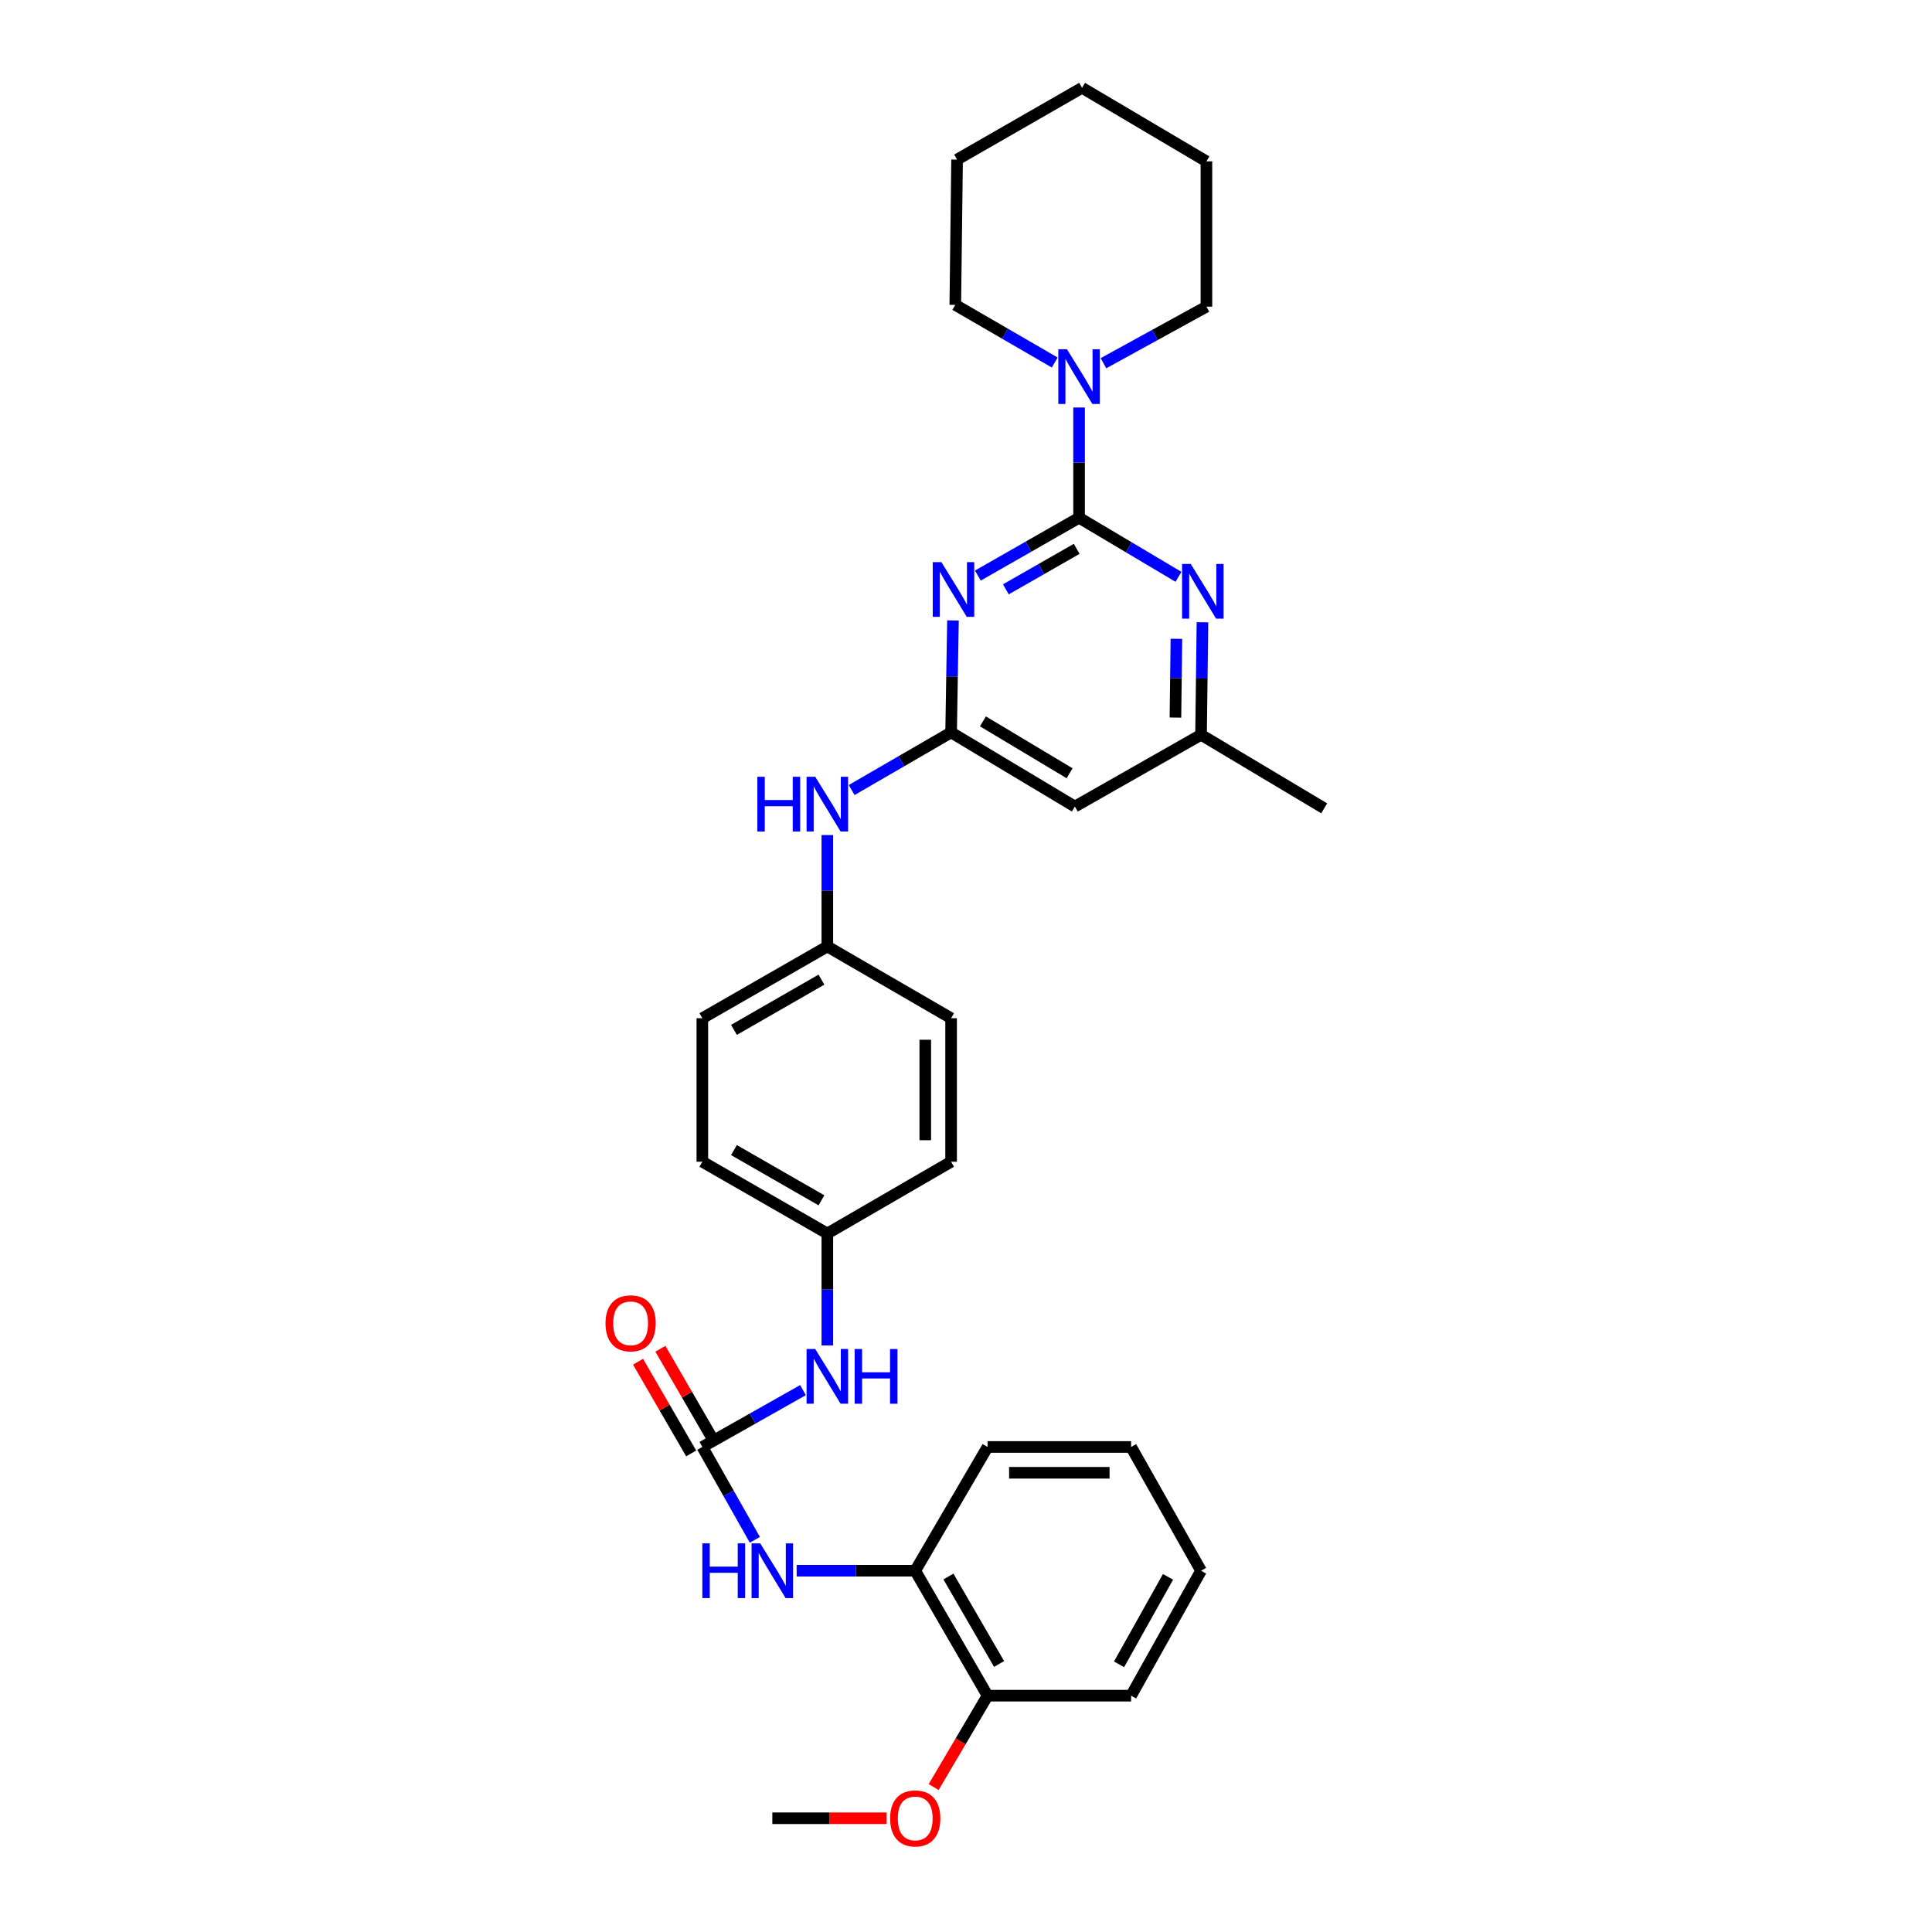 <?xml version='1.0' encoding='iso-8859-1'?>
<svg version='1.1' baseProfile='full'
              xmlns='http://www.w3.org/2000/svg'
                      xmlns:rdkit='http://www.rdkit.org/xml'
                      xmlns:xlink='http://www.w3.org/1999/xlink'
                  xml:space='preserve'
width='1000px' height='1000px' viewBox='0 0 1000 1000'>
<!-- END OF HEADER -->
<rect style='opacity:1.0;fill:#FFFFFF;stroke:none' width='1000' height='1000' x='0' y='0'> </rect>
<path class='bond-0' d='M 558.526,267.984 L 532.331,282.953' style='fill:none;fill-rule:evenodd;stroke:#000000;stroke-width:6px;stroke-linecap:butt;stroke-linejoin:miter;stroke-opacity:1' />
<path class='bond-0' d='M 532.331,282.953 L 506.136,297.922' style='fill:none;fill-rule:evenodd;stroke:#0000FF;stroke-width:6px;stroke-linecap:butt;stroke-linejoin:miter;stroke-opacity:1' />
<path class='bond-0' d='M 557.302,284.085 L 538.965,294.563' style='fill:none;fill-rule:evenodd;stroke:#000000;stroke-width:6px;stroke-linecap:butt;stroke-linejoin:miter;stroke-opacity:1' />
<path class='bond-0' d='M 538.965,294.563 L 520.629,305.041' style='fill:none;fill-rule:evenodd;stroke:#0000FF;stroke-width:6px;stroke-linecap:butt;stroke-linejoin:miter;stroke-opacity:1' />
<path class='bond-2' d='M 558.526,267.984 L 584.254,283.275' style='fill:none;fill-rule:evenodd;stroke:#000000;stroke-width:6px;stroke-linecap:butt;stroke-linejoin:miter;stroke-opacity:1' />
<path class='bond-2' d='M 584.254,283.275 L 609.982,298.566' style='fill:none;fill-rule:evenodd;stroke:#0000FF;stroke-width:6px;stroke-linecap:butt;stroke-linejoin:miter;stroke-opacity:1' />
<path class='bond-4' d='M 558.526,267.984 L 558.526,239.454' style='fill:none;fill-rule:evenodd;stroke:#000000;stroke-width:6px;stroke-linecap:butt;stroke-linejoin:miter;stroke-opacity:1' />
<path class='bond-4' d='M 558.526,239.454 L 558.526,210.923' style='fill:none;fill-rule:evenodd;stroke:#0000FF;stroke-width:6px;stroke-linecap:butt;stroke-linejoin:miter;stroke-opacity:1' />
<path class='bond-1' d='M 493.257,321.138 L 492.774,350.117' style='fill:none;fill-rule:evenodd;stroke:#0000FF;stroke-width:6px;stroke-linecap:butt;stroke-linejoin:miter;stroke-opacity:1' />
<path class='bond-1' d='M 492.774,350.117 L 492.291,379.097' style='fill:none;fill-rule:evenodd;stroke:#000000;stroke-width:6px;stroke-linecap:butt;stroke-linejoin:miter;stroke-opacity:1' />
<path class='bond-9' d='M 492.291,379.097 L 466.553,394.01' style='fill:none;fill-rule:evenodd;stroke:#000000;stroke-width:6px;stroke-linecap:butt;stroke-linejoin:miter;stroke-opacity:1' />
<path class='bond-9' d='M 466.553,394.01 L 440.816,408.923' style='fill:none;fill-rule:evenodd;stroke:#0000FF;stroke-width:6px;stroke-linecap:butt;stroke-linejoin:miter;stroke-opacity:1' />
<path class='bond-31' d='M 492.291,379.097 L 556.357,417.467' style='fill:none;fill-rule:evenodd;stroke:#000000;stroke-width:6px;stroke-linecap:butt;stroke-linejoin:miter;stroke-opacity:1' />
<path class='bond-31' d='M 508.771,373.381 L 553.617,400.239' style='fill:none;fill-rule:evenodd;stroke:#000000;stroke-width:6px;stroke-linecap:butt;stroke-linejoin:miter;stroke-opacity:1' />
<path class='bond-10' d='M 622.386,322.074 L 622.025,351.198' style='fill:none;fill-rule:evenodd;stroke:#0000FF;stroke-width:6px;stroke-linecap:butt;stroke-linejoin:miter;stroke-opacity:1' />
<path class='bond-10' d='M 622.025,351.198 L 621.663,380.323' style='fill:none;fill-rule:evenodd;stroke:#000000;stroke-width:6px;stroke-linecap:butt;stroke-linejoin:miter;stroke-opacity:1' />
<path class='bond-10' d='M 608.907,330.645 L 608.654,351.032' style='fill:none;fill-rule:evenodd;stroke:#0000FF;stroke-width:6px;stroke-linecap:butt;stroke-linejoin:miter;stroke-opacity:1' />
<path class='bond-10' d='M 608.654,351.032 L 608.401,371.419' style='fill:none;fill-rule:evenodd;stroke:#000000;stroke-width:6px;stroke-linecap:butt;stroke-linejoin:miter;stroke-opacity:1' />
<path class='bond-3' d='M 363.535,748.94 L 389.581,734.232' style='fill:none;fill-rule:evenodd;stroke:#000000;stroke-width:6px;stroke-linecap:butt;stroke-linejoin:miter;stroke-opacity:1' />
<path class='bond-3' d='M 389.581,734.232 L 415.628,719.525' style='fill:none;fill-rule:evenodd;stroke:#0000FF;stroke-width:6px;stroke-linecap:butt;stroke-linejoin:miter;stroke-opacity:1' />
<path class='bond-5' d='M 363.535,748.94 L 377.123,772.973' style='fill:none;fill-rule:evenodd;stroke:#000000;stroke-width:6px;stroke-linecap:butt;stroke-linejoin:miter;stroke-opacity:1' />
<path class='bond-5' d='M 377.123,772.973 L 390.711,797.006' style='fill:none;fill-rule:evenodd;stroke:#0000FF;stroke-width:6px;stroke-linecap:butt;stroke-linejoin:miter;stroke-opacity:1' />
<path class='bond-11' d='M 369.32,745.587 L 355.568,721.856' style='fill:none;fill-rule:evenodd;stroke:#000000;stroke-width:6px;stroke-linecap:butt;stroke-linejoin:miter;stroke-opacity:1' />
<path class='bond-11' d='M 355.568,721.856 L 341.816,698.125' style='fill:none;fill-rule:evenodd;stroke:#FF0000;stroke-width:6px;stroke-linecap:butt;stroke-linejoin:miter;stroke-opacity:1' />
<path class='bond-11' d='M 357.75,752.292 L 343.998,728.561' style='fill:none;fill-rule:evenodd;stroke:#000000;stroke-width:6px;stroke-linecap:butt;stroke-linejoin:miter;stroke-opacity:1' />
<path class='bond-11' d='M 343.998,728.561 L 330.247,704.83' style='fill:none;fill-rule:evenodd;stroke:#FF0000;stroke-width:6px;stroke-linecap:butt;stroke-linejoin:miter;stroke-opacity:1' />
<path class='bond-20' d='M 571.146,188.005 L 597.794,173.367' style='fill:none;fill-rule:evenodd;stroke:#0000FF;stroke-width:6px;stroke-linecap:butt;stroke-linejoin:miter;stroke-opacity:1' />
<path class='bond-20' d='M 597.794,173.367 L 624.442,158.729' style='fill:none;fill-rule:evenodd;stroke:#000000;stroke-width:6px;stroke-linecap:butt;stroke-linejoin:miter;stroke-opacity:1' />
<path class='bond-21' d='M 545.935,187.64 L 520.197,172.724' style='fill:none;fill-rule:evenodd;stroke:#0000FF;stroke-width:6px;stroke-linecap:butt;stroke-linejoin:miter;stroke-opacity:1' />
<path class='bond-21' d='M 520.197,172.724 L 494.46,157.808' style='fill:none;fill-rule:evenodd;stroke:#000000;stroke-width:6px;stroke-linecap:butt;stroke-linejoin:miter;stroke-opacity:1' />
<path class='bond-8' d='M 412.347,813.006 L 443.033,813.006' style='fill:none;fill-rule:evenodd;stroke:#0000FF;stroke-width:6px;stroke-linecap:butt;stroke-linejoin:miter;stroke-opacity:1' />
<path class='bond-8' d='M 443.033,813.006 L 473.719,813.006' style='fill:none;fill-rule:evenodd;stroke:#000000;stroke-width:6px;stroke-linecap:butt;stroke-linejoin:miter;stroke-opacity:1' />
<path class='bond-6' d='M 556.357,417.467 L 621.663,380.323' style='fill:none;fill-rule:evenodd;stroke:#000000;stroke-width:6px;stroke-linecap:butt;stroke-linejoin:miter;stroke-opacity:1' />
<path class='bond-7' d='M 428.225,696.403 L 428.225,667.427' style='fill:none;fill-rule:evenodd;stroke:#0000FF;stroke-width:6px;stroke-linecap:butt;stroke-linejoin:miter;stroke-opacity:1' />
<path class='bond-7' d='M 428.225,667.427 L 428.225,638.451' style='fill:none;fill-rule:evenodd;stroke:#000000;stroke-width:6px;stroke-linecap:butt;stroke-linejoin:miter;stroke-opacity:1' />
<path class='bond-12' d='M 473.719,813.006 L 511.167,877.681' style='fill:none;fill-rule:evenodd;stroke:#000000;stroke-width:6px;stroke-linecap:butt;stroke-linejoin:miter;stroke-opacity:1' />
<path class='bond-12' d='M 490.908,816.006 L 517.122,861.279' style='fill:none;fill-rule:evenodd;stroke:#000000;stroke-width:6px;stroke-linecap:butt;stroke-linejoin:miter;stroke-opacity:1' />
<path class='bond-22' d='M 473.719,813.006 L 511.167,748.94' style='fill:none;fill-rule:evenodd;stroke:#000000;stroke-width:6px;stroke-linecap:butt;stroke-linejoin:miter;stroke-opacity:1' />
<path class='bond-14' d='M 428.225,432.22 L 428.225,461.055' style='fill:none;fill-rule:evenodd;stroke:#0000FF;stroke-width:6px;stroke-linecap:butt;stroke-linejoin:miter;stroke-opacity:1' />
<path class='bond-14' d='M 428.225,461.055 L 428.225,489.89' style='fill:none;fill-rule:evenodd;stroke:#000000;stroke-width:6px;stroke-linecap:butt;stroke-linejoin:miter;stroke-opacity:1' />
<path class='bond-23' d='M 621.663,380.323 L 685.41,418.388' style='fill:none;fill-rule:evenodd;stroke:#000000;stroke-width:6px;stroke-linecap:butt;stroke-linejoin:miter;stroke-opacity:1' />
<path class='bond-19' d='M 511.167,877.681 L 497.213,901.325' style='fill:none;fill-rule:evenodd;stroke:#000000;stroke-width:6px;stroke-linecap:butt;stroke-linejoin:miter;stroke-opacity:1' />
<path class='bond-19' d='M 497.213,901.325 L 483.258,924.968' style='fill:none;fill-rule:evenodd;stroke:#FF0000;stroke-width:6px;stroke-linecap:butt;stroke-linejoin:miter;stroke-opacity:1' />
<path class='bond-24' d='M 511.167,877.681 L 585.455,877.681' style='fill:none;fill-rule:evenodd;stroke:#000000;stroke-width:6px;stroke-linecap:butt;stroke-linejoin:miter;stroke-opacity:1' />
<path class='bond-13' d='M 428.225,638.451 L 363.535,601.307' style='fill:none;fill-rule:evenodd;stroke:#000000;stroke-width:6px;stroke-linecap:butt;stroke-linejoin:miter;stroke-opacity:1' />
<path class='bond-13' d='M 425.18,621.283 L 379.897,595.282' style='fill:none;fill-rule:evenodd;stroke:#000000;stroke-width:6px;stroke-linecap:butt;stroke-linejoin:miter;stroke-opacity:1' />
<path class='bond-33' d='M 428.225,638.451 L 492.291,601.307' style='fill:none;fill-rule:evenodd;stroke:#000000;stroke-width:6px;stroke-linecap:butt;stroke-linejoin:miter;stroke-opacity:1' />
<path class='bond-16' d='M 428.225,489.89 L 492.291,527.034' style='fill:none;fill-rule:evenodd;stroke:#000000;stroke-width:6px;stroke-linecap:butt;stroke-linejoin:miter;stroke-opacity:1' />
<path class='bond-18' d='M 428.225,489.89 L 363.535,527.034' style='fill:none;fill-rule:evenodd;stroke:#000000;stroke-width:6px;stroke-linecap:butt;stroke-linejoin:miter;stroke-opacity:1' />
<path class='bond-18' d='M 425.18,507.058 L 379.897,533.059' style='fill:none;fill-rule:evenodd;stroke:#000000;stroke-width:6px;stroke-linecap:butt;stroke-linejoin:miter;stroke-opacity:1' />
<path class='bond-15' d='M 492.291,601.307 L 492.291,527.034' style='fill:none;fill-rule:evenodd;stroke:#000000;stroke-width:6px;stroke-linecap:butt;stroke-linejoin:miter;stroke-opacity:1' />
<path class='bond-15' d='M 478.919,590.166 L 478.919,538.175' style='fill:none;fill-rule:evenodd;stroke:#000000;stroke-width:6px;stroke-linecap:butt;stroke-linejoin:miter;stroke-opacity:1' />
<path class='bond-17' d='M 363.535,601.307 L 363.535,527.034' style='fill:none;fill-rule:evenodd;stroke:#000000;stroke-width:6px;stroke-linecap:butt;stroke-linejoin:miter;stroke-opacity:1' />
<path class='bond-25' d='M 458.87,941.13 L 429.314,941.13' style='fill:none;fill-rule:evenodd;stroke:#FF0000;stroke-width:6px;stroke-linecap:butt;stroke-linejoin:miter;stroke-opacity:1' />
<path class='bond-25' d='M 429.314,941.13 L 399.758,941.13' style='fill:none;fill-rule:evenodd;stroke:#000000;stroke-width:6px;stroke-linecap:butt;stroke-linejoin:miter;stroke-opacity:1' />
<path class='bond-26' d='M 624.442,158.729 L 624.442,83.52' style='fill:none;fill-rule:evenodd;stroke:#000000;stroke-width:6px;stroke-linecap:butt;stroke-linejoin:miter;stroke-opacity:1' />
<path class='bond-27' d='M 494.46,157.808 L 495.381,82.599' style='fill:none;fill-rule:evenodd;stroke:#000000;stroke-width:6px;stroke-linecap:butt;stroke-linejoin:miter;stroke-opacity:1' />
<path class='bond-28' d='M 511.167,748.94 L 585.455,748.94' style='fill:none;fill-rule:evenodd;stroke:#000000;stroke-width:6px;stroke-linecap:butt;stroke-linejoin:miter;stroke-opacity:1' />
<path class='bond-28' d='M 522.311,762.311 L 574.312,762.311' style='fill:none;fill-rule:evenodd;stroke:#000000;stroke-width:6px;stroke-linecap:butt;stroke-linejoin:miter;stroke-opacity:1' />
<path class='bond-34' d='M 585.455,877.681 L 621.663,813.006' style='fill:none;fill-rule:evenodd;stroke:#000000;stroke-width:6px;stroke-linecap:butt;stroke-linejoin:miter;stroke-opacity:1' />
<path class='bond-34' d='M 579.219,861.447 L 604.564,816.175' style='fill:none;fill-rule:evenodd;stroke:#000000;stroke-width:6px;stroke-linecap:butt;stroke-linejoin:miter;stroke-opacity:1' />
<path class='bond-32' d='M 624.442,83.52 L 560.071,45.455' style='fill:none;fill-rule:evenodd;stroke:#000000;stroke-width:6px;stroke-linecap:butt;stroke-linejoin:miter;stroke-opacity:1' />
<path class='bond-30' d='M 495.381,82.599 L 560.071,45.455' style='fill:none;fill-rule:evenodd;stroke:#000000;stroke-width:6px;stroke-linecap:butt;stroke-linejoin:miter;stroke-opacity:1' />
<path class='bond-29' d='M 585.455,748.94 L 621.663,813.006' style='fill:none;fill-rule:evenodd;stroke:#000000;stroke-width:6px;stroke-linecap:butt;stroke-linejoin:miter;stroke-opacity:1' />
<path  class='atom-1' d='M 487.264 290.968
L 496.544 305.968
Q 497.464 307.448, 498.944 310.128
Q 500.424 312.808, 500.504 312.968
L 500.504 290.968
L 504.264 290.968
L 504.264 319.288
L 500.384 319.288
L 490.424 302.888
Q 489.264 300.968, 488.024 298.768
Q 486.824 296.568, 486.464 295.888
L 486.464 319.288
L 482.784 319.288
L 482.784 290.968
L 487.264 290.968
' fill='#0000FF'/>
<path  class='atom-3' d='M 616.325 291.897
L 625.605 306.897
Q 626.525 308.377, 628.005 311.057
Q 629.485 313.737, 629.565 313.897
L 629.565 291.897
L 633.325 291.897
L 633.325 320.217
L 629.445 320.217
L 619.485 303.817
Q 618.325 301.897, 617.085 299.697
Q 615.885 297.497, 615.525 296.817
L 615.525 320.217
L 611.845 320.217
L 611.845 291.897
L 616.325 291.897
' fill='#0000FF'/>
<path  class='atom-5' d='M 552.266 180.777
L 561.546 195.777
Q 562.466 197.257, 563.946 199.937
Q 565.426 202.617, 565.506 202.777
L 565.506 180.777
L 569.266 180.777
L 569.266 209.097
L 565.386 209.097
L 555.426 192.697
Q 554.266 190.777, 553.026 188.577
Q 551.826 186.377, 551.466 185.697
L 551.466 209.097
L 547.786 209.097
L 547.786 180.777
L 552.266 180.777
' fill='#0000FF'/>
<path  class='atom-6' d='M 363.538 798.846
L 367.378 798.846
L 367.378 810.886
L 381.858 810.886
L 381.858 798.846
L 385.698 798.846
L 385.698 827.166
L 381.858 827.166
L 381.858 814.086
L 367.378 814.086
L 367.378 827.166
L 363.538 827.166
L 363.538 798.846
' fill='#0000FF'/>
<path  class='atom-6' d='M 393.498 798.846
L 402.778 813.846
Q 403.698 815.326, 405.178 818.006
Q 406.658 820.686, 406.738 820.846
L 406.738 798.846
L 410.498 798.846
L 410.498 827.166
L 406.618 827.166
L 396.658 810.766
Q 395.498 808.846, 394.258 806.646
Q 393.058 804.446, 392.698 803.766
L 392.698 827.166
L 389.018 827.166
L 389.018 798.846
L 393.498 798.846
' fill='#0000FF'/>
<path  class='atom-8' d='M 421.965 698.252
L 431.245 713.252
Q 432.165 714.732, 433.645 717.412
Q 435.125 720.092, 435.205 720.252
L 435.205 698.252
L 438.965 698.252
L 438.965 726.572
L 435.085 726.572
L 425.125 710.172
Q 423.965 708.252, 422.725 706.052
Q 421.525 703.852, 421.165 703.172
L 421.165 726.572
L 417.485 726.572
L 417.485 698.252
L 421.965 698.252
' fill='#0000FF'/>
<path  class='atom-8' d='M 442.365 698.252
L 446.205 698.252
L 446.205 710.292
L 460.685 710.292
L 460.685 698.252
L 464.525 698.252
L 464.525 726.572
L 460.685 726.572
L 460.685 713.492
L 446.205 713.492
L 446.205 726.572
L 442.365 726.572
L 442.365 698.252
' fill='#0000FF'/>
<path  class='atom-10' d='M 392.005 402.059
L 395.845 402.059
L 395.845 414.099
L 410.325 414.099
L 410.325 402.059
L 414.165 402.059
L 414.165 430.379
L 410.325 430.379
L 410.325 417.299
L 395.845 417.299
L 395.845 430.379
L 392.005 430.379
L 392.005 402.059
' fill='#0000FF'/>
<path  class='atom-10' d='M 421.965 402.059
L 431.245 417.059
Q 432.165 418.539, 433.645 421.219
Q 435.125 423.899, 435.205 424.059
L 435.205 402.059
L 438.965 402.059
L 438.965 430.379
L 435.085 430.379
L 425.125 413.979
Q 423.965 412.059, 422.725 409.859
Q 421.525 407.659, 421.165 406.979
L 421.165 430.379
L 417.485 430.379
L 417.485 402.059
L 421.965 402.059
' fill='#0000FF'/>
<path  class='atom-12' d='M 313.406 684.946
Q 313.406 678.146, 316.766 674.346
Q 320.126 670.546, 326.406 670.546
Q 332.686 670.546, 336.046 674.346
Q 339.406 678.146, 339.406 684.946
Q 339.406 691.826, 336.006 695.746
Q 332.606 699.626, 326.406 699.626
Q 320.166 699.626, 316.766 695.746
Q 313.406 691.866, 313.406 684.946
M 326.406 696.426
Q 330.726 696.426, 333.046 693.546
Q 335.406 690.626, 335.406 684.946
Q 335.406 679.386, 333.046 676.586
Q 330.726 673.746, 326.406 673.746
Q 322.086 673.746, 319.726 676.546
Q 317.406 679.346, 317.406 684.946
Q 317.406 690.666, 319.726 693.546
Q 322.086 696.426, 326.406 696.426
' fill='#FF0000'/>
<path  class='atom-20' d='M 460.719 941.21
Q 460.719 934.41, 464.079 930.61
Q 467.439 926.81, 473.719 926.81
Q 479.999 926.81, 483.359 930.61
Q 486.719 934.41, 486.719 941.21
Q 486.719 948.09, 483.319 952.01
Q 479.919 955.89, 473.719 955.89
Q 467.479 955.89, 464.079 952.01
Q 460.719 948.13, 460.719 941.21
M 473.719 952.69
Q 478.039 952.69, 480.359 949.81
Q 482.719 946.89, 482.719 941.21
Q 482.719 935.65, 480.359 932.85
Q 478.039 930.01, 473.719 930.01
Q 469.399 930.01, 467.039 932.81
Q 464.719 935.61, 464.719 941.21
Q 464.719 946.93, 467.039 949.81
Q 469.399 952.69, 473.719 952.69
' fill='#FF0000'/>
</svg>
